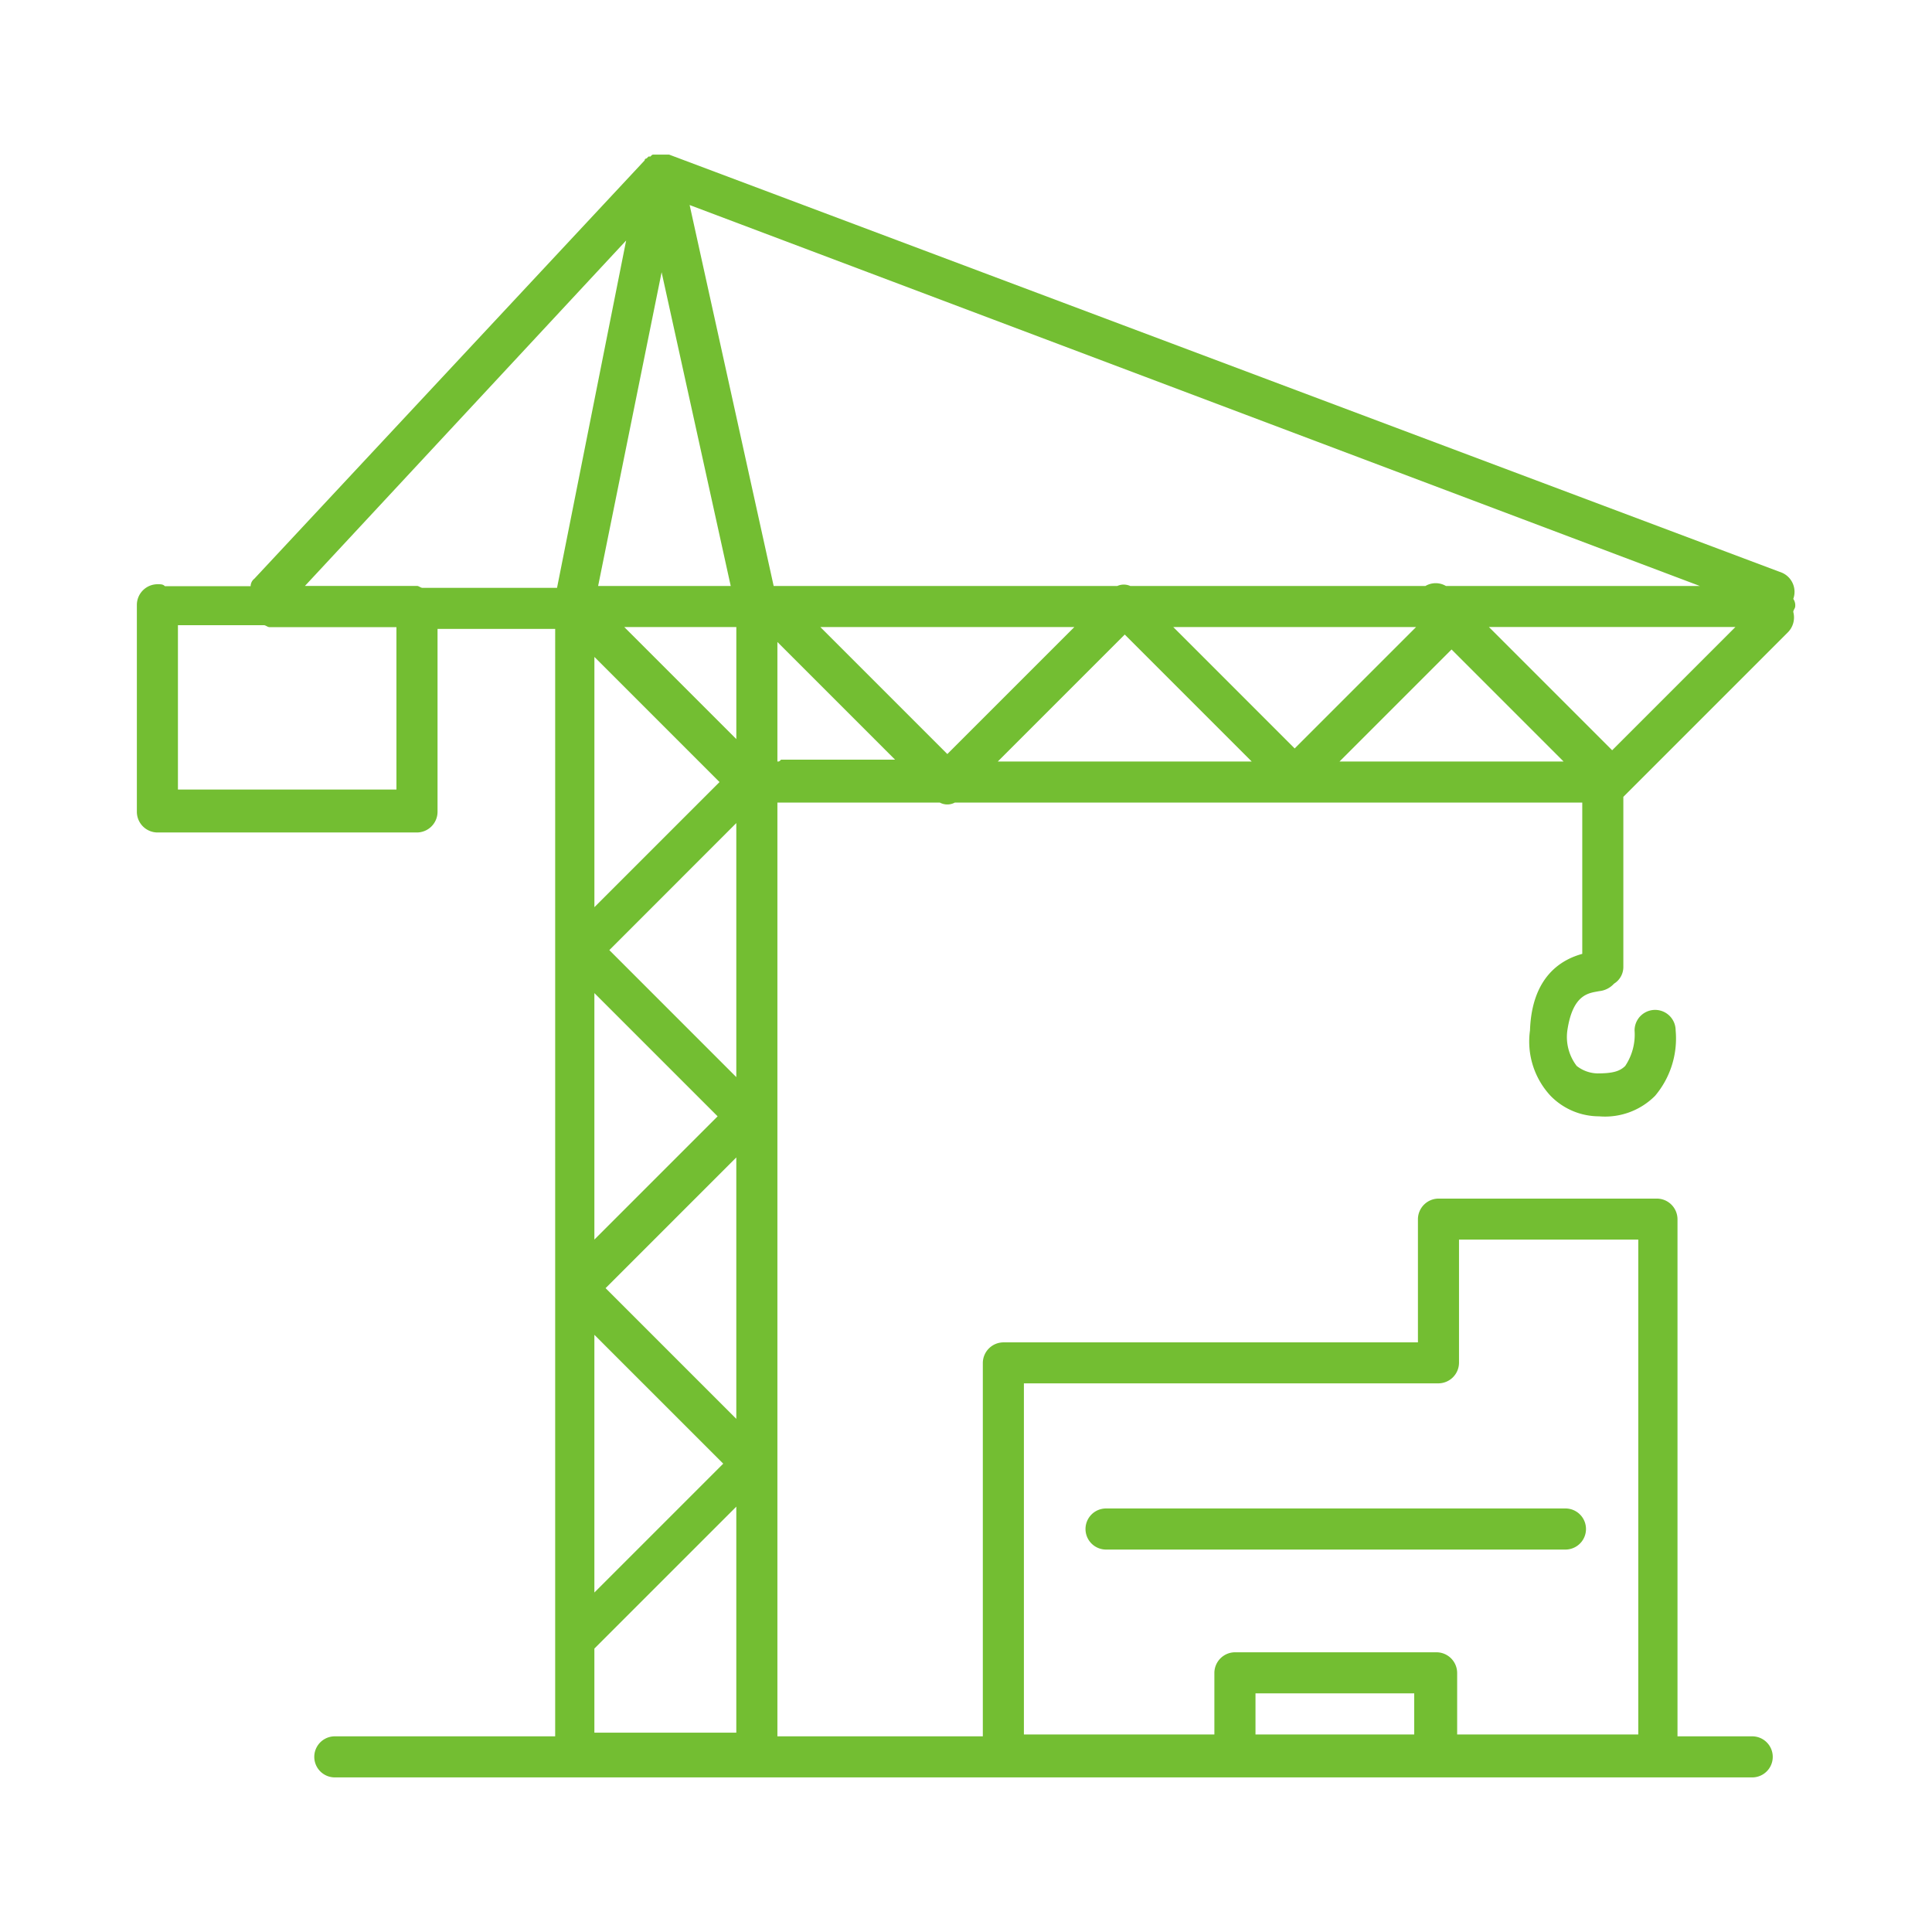 <svg xmlns="http://www.w3.org/2000/svg" width="100" height="100" viewBox="0 0 100 100">
  <g id="Group_547" data-name="Group 547" transform="translate(-769 -1946)">
    <g id="Group_500" data-name="Group 500" transform="translate(769 1946)" opacity="0">
      <rect id="Rectangle_1094" data-name="Rectangle 1094" width="100" height="100" fill="#73be32"/>
    </g>
    <g id="Group_499" data-name="Group 499" transform="translate(776.084 1954.002)">
      <path id="Path_680" data-name="Path 680" d="M81.241,80.626a1.063,1.063,0,0,0,0-2.127H57.463a1.063,1.063,0,0,0,0,2.127Z" transform="translate(-7.298 -8.423)" fill="#73be32"/>
      <path id="Path_681" data-name="Path 681" d="M81.284,49.3a1.193,1.193,0,0,0,.773-.387,1.015,1.015,0,0,0,.483-.87v-8.8h0l8.506-8.506a1.091,1.091,0,0,0,.29-1.063c0-.1.1-.193.1-.29a.581.581,0,0,0-.1-.387h0a1.077,1.077,0,0,0-.58-1.353L33.148,6h-.773c-.1,0-.1,0-.193.1h-.1l-.1.1a.1.1,0,0,0-.1.1h0l-20.2,21.651a.5.5,0,0,0-.193.387H7.05c-.1-.1-.193-.1-.387-.1A1.073,1.073,0,0,0,5.6,29.295V40.024a1.073,1.073,0,0,0,1.063,1.063H20.1a1.073,1.073,0,0,0,1.063-1.063V30.551h6.089V87.87H15.846a1.063,1.063,0,0,0,0,2.126H89.21a1.063,1.063,0,1,0,0-2.126H85.343V61.1a1.073,1.073,0,0,0-1.063-1.063H72.971A1.073,1.073,0,0,0,71.908,61.1v6.379H50.45a1.073,1.073,0,0,0-1.063,1.063V87.87H38.754V39.54h8.409a.822.822,0,0,0,.773,0H80.414V47.37c-1.063.29-2.61,1.16-2.706,3.963a4.127,4.127,0,0,0,1.063,3.383,3.51,3.51,0,0,0,2.513,1.063h0a3.653,3.653,0,0,0,2.9-1.063,4.6,4.6,0,0,0,1.063-3.383,1.063,1.063,0,1,0-2.126,0,2.917,2.917,0,0,1-.483,1.837c-.29.29-.677.387-1.45.387a1.8,1.8,0,0,1-1.063-.387,2.465,2.465,0,0,1-.483-1.837C79.93,49.4,80.8,49.4,81.284,49.3Zm.677-12.469-6.379-6.379H88.34ZM71.811,30.455l-6.283,6.283-6.283-6.283Zm1.547-2.126a1.043,1.043,0,0,0-1.063,0H57.022a.826.826,0,0,0-.677,0H38.561L34.211,8.61,86.5,28.328ZM29.281,49.4l6.379,6.379-6.379,6.379Zm7.346,8.506V71.438l-6.766-6.766ZM30.055,47.176,36.627,40.6V53.749Zm.773-16.722h5.8v5.8Zm5.51-2.126H29.475l3.286-16.239Zm-.58,10.149-6.476,6.476V32ZM29.281,67.088l6.669,6.669-6.669,6.669ZM54.123,30.455,47.55,37.027l-6.573-6.573Zm2.61.387,6.573,6.573H50.16Zm16.915.773,5.8,5.8h-11.6ZM30.925,10.446,27.348,28.425H20.389c-.1,0-.193-.1-.29-.1H14.3ZM19.036,38.864H7.726V30.358h4.446c.1,0,.193.1.29.1h6.573ZM63.5,85.647h8.216v2.126H63.5ZM51.513,69.6H72.971a1.073,1.073,0,0,0,1.063-1.063V62.159h9.279V87.773H73.938v-3.19h0a1.073,1.073,0,0,0-1.063-1.063H62.435a1.073,1.073,0,0,0-1.063,1.063h0v3.19H51.513ZM29.281,87.773V83.327l7.346-7.346v11.7H29.281Zm9.473-50.359V31.228l6.089,6.089h-5.9C38.85,37.414,38.85,37.414,38.754,37.414Z" transform="translate(-5.6 -6)" fill="#73be32"/>
    </g>
  </g>
</svg>

